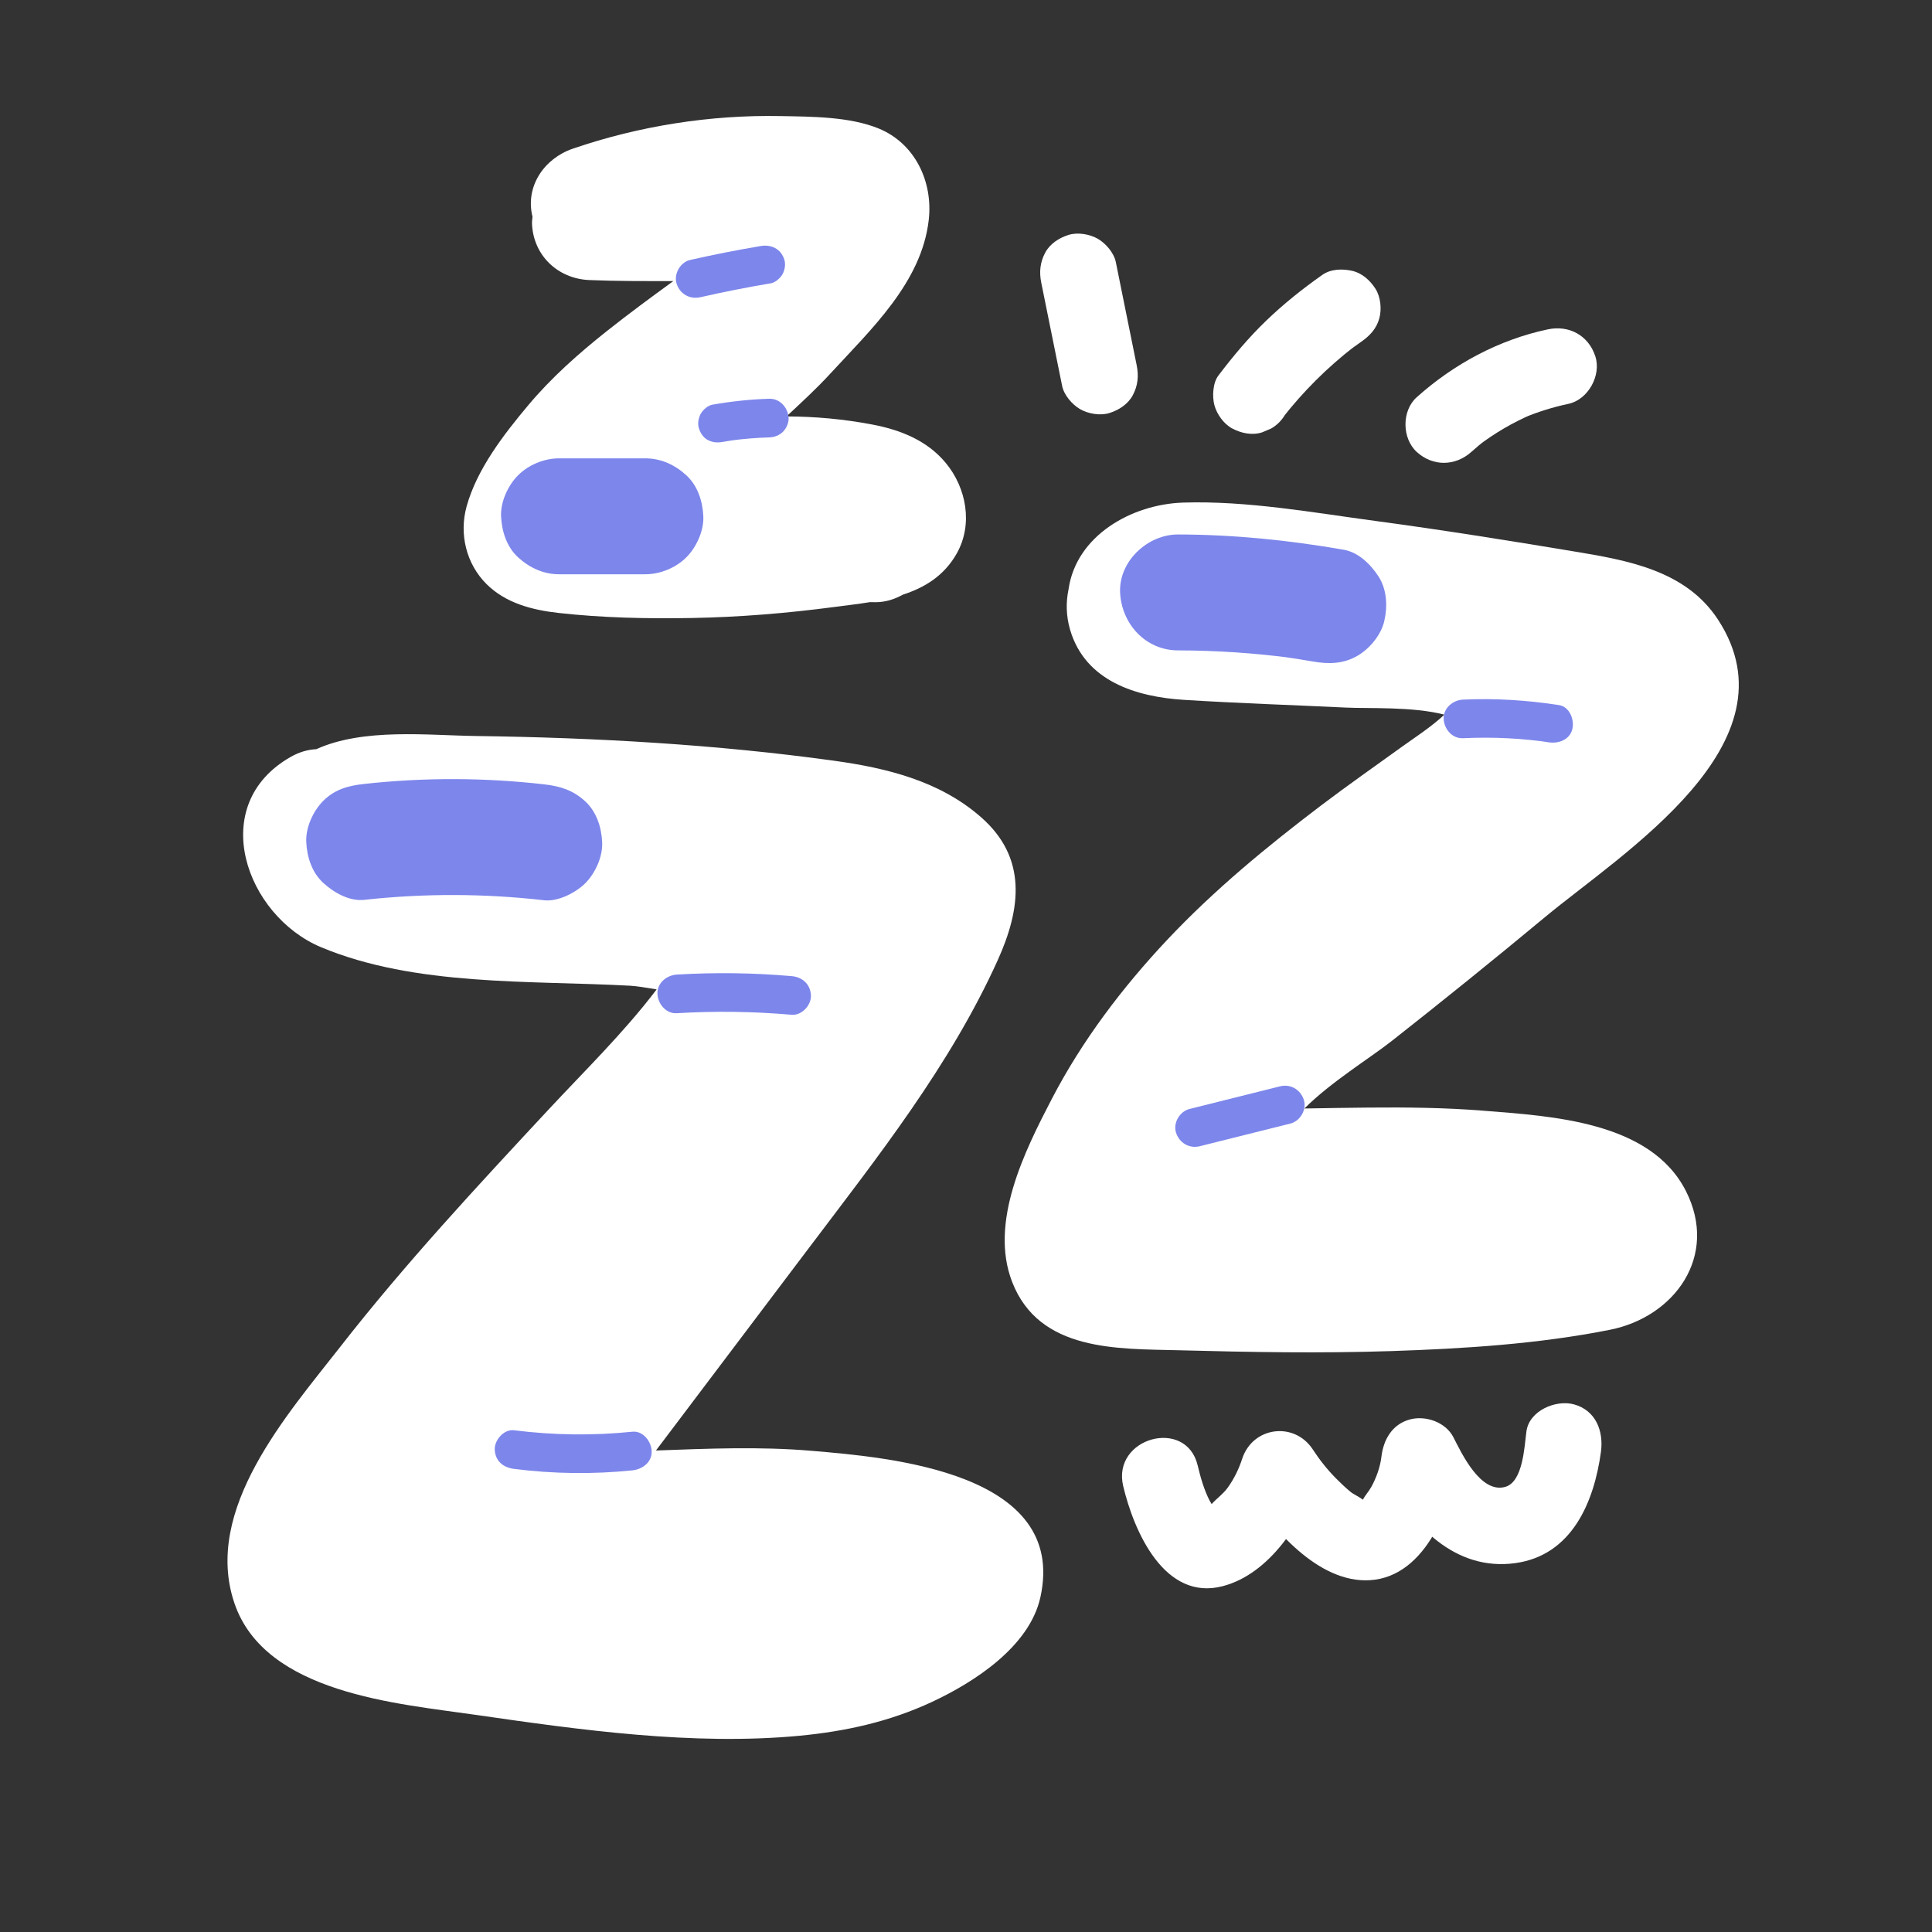 <?xml version="1.0" encoding="UTF-8"?> <svg xmlns="http://www.w3.org/2000/svg" width="50" height="50" viewBox="0 0 50 50" fill="none"><rect x="0" y="0" width="50" height="50" fill="#333333" stroke="none"/><path d="M14.454 15.863C15.592 15.99 16.75 16.014 17.894 15.994C19.132 15.972 20.364 15.871 21.591 15.709C21.894 15.669 22.208 15.633 22.518 15.583C22.562 15.584 22.606 15.584 22.65 15.585C22.901 15.588 23.145 15.513 23.363 15.391C23.932 15.207 24.436 14.9 24.761 14.323C25.187 13.567 25.011 12.623 24.473 11.977C23.991 11.397 23.302 11.125 22.571 10.986C21.826 10.845 21.09 10.779 20.354 10.777C20.738 10.419 21.124 10.065 21.483 9.675C22.543 8.523 23.858 7.303 24.037 5.681C24.145 4.703 23.684 3.711 22.736 3.324C21.981 3.017 21.009 3.019 20.197 3.004C18.382 2.969 16.54 3.26 14.826 3.847C14.081 4.102 13.587 4.826 13.781 5.609C13.778 5.667 13.766 5.723 13.768 5.783C13.797 6.599 14.426 7.214 15.254 7.248C15.978 7.278 16.702 7.275 17.426 7.274C16.848 7.695 16.272 8.119 15.712 8.563C14.978 9.145 14.273 9.769 13.672 10.486C13.038 11.241 12.34 12.145 12.075 13.109C11.88 13.819 12.063 14.588 12.59 15.115C13.089 15.611 13.774 15.787 14.454 15.863Z" fill="white"></path><path d="M38.39 28.745C37.395 28.665 36.396 28.655 35.398 28.664C34.868 28.668 34.338 28.679 33.807 28.687C33.79 28.687 33.774 28.687 33.757 28.688C34.46 27.99 35.439 27.396 36.024 26.936C37.357 25.887 38.677 24.821 39.982 23.737C41.993 22.067 46.554 19.247 44.464 16.039C43.63 14.758 42.113 14.5 40.736 14.271C39.03 13.987 37.322 13.714 35.609 13.484C33.985 13.266 32.266 12.954 30.622 13.007C29.284 13.049 27.85 13.865 27.654 15.251C27.584 15.582 27.589 15.936 27.692 16.291C28.083 17.636 29.415 18.035 30.637 18.112C32.032 18.2 33.432 18.245 34.828 18.312C35.429 18.341 36.554 18.282 37.381 18.495C37.03 18.822 36.588 19.105 36.3 19.313C35.597 19.821 34.886 20.317 34.195 20.841C32.79 21.907 31.422 23.032 30.208 24.322C29.052 25.55 28.004 26.932 27.222 28.437C26.517 29.793 25.595 31.635 26.195 33.178C26.898 34.985 28.921 34.903 30.516 34.945C32.344 34.994 34.174 35.026 36.003 34.966C37.887 34.904 39.815 34.783 41.668 34.414C43.336 34.082 44.487 32.508 43.63 30.821C42.71 29.013 40.136 28.886 38.39 28.745Z" fill="white"></path><path d="M21.005 37.547C19.656 37.432 18.315 37.49 16.976 37.539C17.358 37.033 17.741 36.526 18.123 36.02C19.06 34.779 19.998 33.537 20.935 32.296C22.718 29.935 24.587 27.577 25.82 24.852C26.426 23.512 26.588 22.199 25.388 21.148C24.322 20.213 22.955 19.878 21.595 19.689C18.544 19.266 15.401 19.089 12.324 19.048C11.07 19.031 9.408 18.835 8.185 19.389C7.976 19.399 7.757 19.457 7.533 19.583C5.326 20.828 6.363 23.701 8.312 24.515C10.746 25.532 13.721 25.37 16.301 25.51C16.484 25.52 16.732 25.562 16.992 25.605C16.986 25.613 16.982 25.621 16.976 25.629C16.135 26.734 15.121 27.721 14.179 28.734C12.331 30.72 10.48 32.71 8.807 34.854C7.449 36.595 5.241 39.068 6.068 41.494C6.865 43.832 10.303 44.089 12.301 44.379C15.016 44.772 17.941 45.18 20.682 44.922C21.878 44.809 23.02 44.558 24.116 44.047C25.201 43.541 26.641 42.621 26.925 41.338C27.641 38.103 23.024 37.718 21.005 37.547Z" fill="white"></path><path d="M9.426 23.288C10.975 23.118 12.536 23.122 14.084 23.299C14.44 23.34 14.902 23.102 15.145 22.86C15.405 22.6 15.601 22.173 15.584 21.799C15.567 21.411 15.439 21.009 15.145 20.738C14.834 20.452 14.502 20.346 14.084 20.299C12.536 20.122 10.975 20.118 9.426 20.288C9.016 20.333 8.667 20.425 8.365 20.727C8.105 20.987 7.909 21.414 7.926 21.788C7.943 22.176 8.071 22.578 8.365 22.849C8.64 23.1 9.038 23.33 9.426 23.288Z" fill="#7D86EB"></path><path d="M30.488 16.832C31.491 16.834 32.493 16.902 33.487 17.035C33.355 17.017 33.221 16.999 33.089 16.981C33.386 17.022 33.684 17.068 33.98 17.12C34.386 17.191 34.769 17.184 35.136 16.969C35.447 16.787 35.745 16.43 35.825 16.073C35.913 15.689 35.895 15.258 35.675 14.917C35.474 14.607 35.157 14.294 34.779 14.228C33.361 13.98 31.927 13.835 30.488 13.832C29.703 13.83 28.953 14.523 28.988 15.332C29.026 16.147 29.648 16.831 30.488 16.832Z" fill="#7D86EB"></path><path d="M14.468 14.862C15.213 14.862 15.957 14.862 16.702 14.862C17.087 14.862 17.491 14.695 17.763 14.423C18.023 14.163 18.219 13.736 18.202 13.362C18.185 12.974 18.057 12.572 17.763 12.301C17.47 12.032 17.109 11.862 16.702 11.862C15.957 11.862 15.213 11.862 14.468 11.862C14.083 11.862 13.679 12.029 13.407 12.301C13.147 12.561 12.951 12.988 12.968 13.362C12.985 13.75 13.113 14.152 13.407 14.423C13.701 14.692 14.062 14.862 14.468 14.862Z" fill="#7D86EB"></path><path d="M18.126 7.692C18.73 7.555 19.338 7.434 19.949 7.332C20.065 7.312 20.191 7.2 20.248 7.102C20.311 6.995 20.337 6.837 20.298 6.717C20.208 6.438 19.96 6.321 19.683 6.368C19.072 6.471 18.464 6.591 17.86 6.728C17.605 6.786 17.43 7.094 17.511 7.343C17.597 7.61 17.852 7.754 18.126 7.692Z" fill="#7D86EB"></path><path d="M18.703 11.437C18.822 11.416 18.942 11.398 19.061 11.381C19.017 11.387 18.972 11.393 18.928 11.399C19.253 11.356 19.581 11.329 19.909 11.32C20.039 11.316 20.169 11.267 20.263 11.174C20.35 11.087 20.415 10.945 20.409 10.82C20.397 10.555 20.189 10.312 19.909 10.32C19.415 10.334 18.923 10.388 18.437 10.473C18.32 10.493 18.196 10.604 18.138 10.703C18.075 10.81 18.049 10.968 18.088 11.088C18.127 11.209 18.202 11.326 18.318 11.387C18.443 11.453 18.563 11.461 18.703 11.437Z" fill="#7D86EB"></path><path d="M37.861 19.105C38.246 19.087 38.631 19.086 39.016 19.106C39.201 19.115 39.385 19.129 39.569 19.147C39.661 19.156 39.753 19.166 39.845 19.177C39.876 19.181 39.906 19.185 39.937 19.189C39.888 19.182 39.882 19.182 39.919 19.187C39.972 19.195 40.026 19.202 40.079 19.211C40.336 19.25 40.629 19.146 40.694 18.862C40.748 18.624 40.621 18.289 40.345 18.247C39.522 18.121 38.694 18.067 37.862 18.106C37.601 18.118 37.35 18.327 37.362 18.606C37.373 18.866 37.582 19.118 37.861 19.105Z" fill="#7D86EB"></path><path d="M33.128 28.114C32.347 28.309 31.566 28.504 30.785 28.7C30.531 28.763 30.354 29.062 30.436 29.315C30.521 29.578 30.779 29.732 31.051 29.664C31.832 29.469 32.613 29.274 33.394 29.078C33.648 29.015 33.825 28.716 33.743 28.463C33.658 28.2 33.4 28.046 33.128 28.114Z" fill="#7D86EB"></path><path d="M17.515 26.222C18.506 26.162 19.499 26.176 20.487 26.262C20.748 26.285 20.998 26.016 20.987 25.762C20.974 25.472 20.767 25.286 20.487 25.262C19.498 25.176 18.505 25.163 17.515 25.222C17.254 25.238 17.002 25.441 17.015 25.722C17.026 25.979 17.235 26.239 17.515 26.222Z" fill="#7D86EB"></path><path d="M16.365 37.053C15.346 37.157 14.32 37.144 13.304 37.015C13.043 36.982 12.793 37.269 12.804 37.515C12.817 37.814 13.025 37.98 13.304 38.015C14.32 38.144 15.346 38.157 16.365 38.053C16.624 38.027 16.878 37.842 16.865 37.553C16.854 37.305 16.644 37.024 16.365 37.053Z" fill="#7D86EB"></path><path d="M26.947 7.313C27.127 8.205 27.308 9.096 27.488 9.988C27.536 10.224 27.745 10.467 27.948 10.586C28.162 10.711 28.478 10.765 28.719 10.687C28.961 10.609 29.194 10.459 29.317 10.227C29.448 9.98 29.473 9.732 29.418 9.456C29.238 8.564 29.057 7.673 28.877 6.781C28.829 6.545 28.62 6.302 28.417 6.183C28.203 6.058 27.887 6.004 27.646 6.082C27.404 6.16 27.171 6.31 27.048 6.542C26.917 6.79 26.892 7.038 26.947 7.313Z" fill="white"></path><path d="M33.258 10.731C33.283 10.699 33.307 10.666 33.332 10.634C33.28 10.701 33.228 10.769 33.176 10.836C33.718 10.139 34.346 9.513 35.044 8.972C34.977 9.024 34.909 9.076 34.842 9.128C34.971 9.029 35.102 8.932 35.236 8.839C35.453 8.687 35.623 8.505 35.696 8.241C35.762 8.002 35.732 7.683 35.595 7.47C35.457 7.256 35.252 7.069 34.997 7.01C34.747 6.953 34.445 6.958 34.226 7.111C33.713 7.471 33.219 7.866 32.767 8.301C32.313 8.738 31.912 9.218 31.531 9.72C31.385 9.912 31.369 10.27 31.43 10.491C31.494 10.723 31.673 10.974 31.89 11.089C32.122 11.212 32.403 11.273 32.661 11.19C32.741 11.156 32.82 11.123 32.9 11.089C33.049 11.001 33.169 10.882 33.258 10.731Z" fill="white"></path><path d="M38.079 11.695C38.201 11.585 38.327 11.48 38.457 11.379C38.39 11.431 38.322 11.483 38.255 11.535C38.687 11.205 39.156 10.932 39.655 10.718C39.575 10.752 39.496 10.785 39.416 10.819C39.795 10.66 40.187 10.537 40.589 10.452C41.101 10.343 41.447 9.714 41.287 9.222C41.112 8.681 40.606 8.407 40.057 8.524C38.792 8.792 37.624 9.42 36.664 10.281C36.273 10.631 36.281 11.343 36.664 11.695C37.082 12.077 37.662 12.068 38.079 11.695Z" fill="white"></path><path d="M29.068 38.459C29.343 39.621 30.133 41.452 31.652 41.048C32.859 40.727 33.71 39.399 34.074 38.285C33.465 38.365 32.855 38.444 32.246 38.524C32.914 39.544 34.107 40.98 35.458 40.895C36.924 40.803 37.602 38.915 37.748 37.7C37.127 37.868 36.506 38.036 35.885 38.205C36.535 39.478 37.656 40.671 39.22 40.453C40.681 40.249 41.255 38.874 41.432 37.575C41.505 37.041 41.303 36.501 40.734 36.345C40.268 36.217 39.577 36.505 39.504 37.043C39.451 37.429 39.418 38.352 38.954 38.481C38.315 38.658 37.825 37.609 37.614 37.196C37.414 36.805 36.893 36.624 36.485 36.736C36.027 36.862 35.804 37.257 35.751 37.7C35.719 37.969 35.62 38.243 35.491 38.479C35.427 38.596 35.318 38.712 35.262 38.831C35.109 38.946 35.114 38.979 35.276 38.931C35.421 38.936 35.438 38.917 35.326 38.875C35.298 38.795 35.034 38.676 34.967 38.621C34.831 38.511 34.704 38.39 34.581 38.266C34.35 38.033 34.155 37.787 33.976 37.513C33.497 36.781 32.421 36.919 32.148 37.752C32.061 38.019 31.939 38.27 31.774 38.5C31.636 38.693 31.415 38.829 31.282 39.017C31.232 39.061 31.177 39.099 31.117 39.129C31.245 39.14 31.373 39.15 31.501 39.161C31.496 39.169 31.295 38.816 31.306 38.839C31.159 38.55 31.071 38.241 30.996 37.926C30.7 36.676 28.771 37.206 29.068 38.459Z" fill="white"></path></svg> 